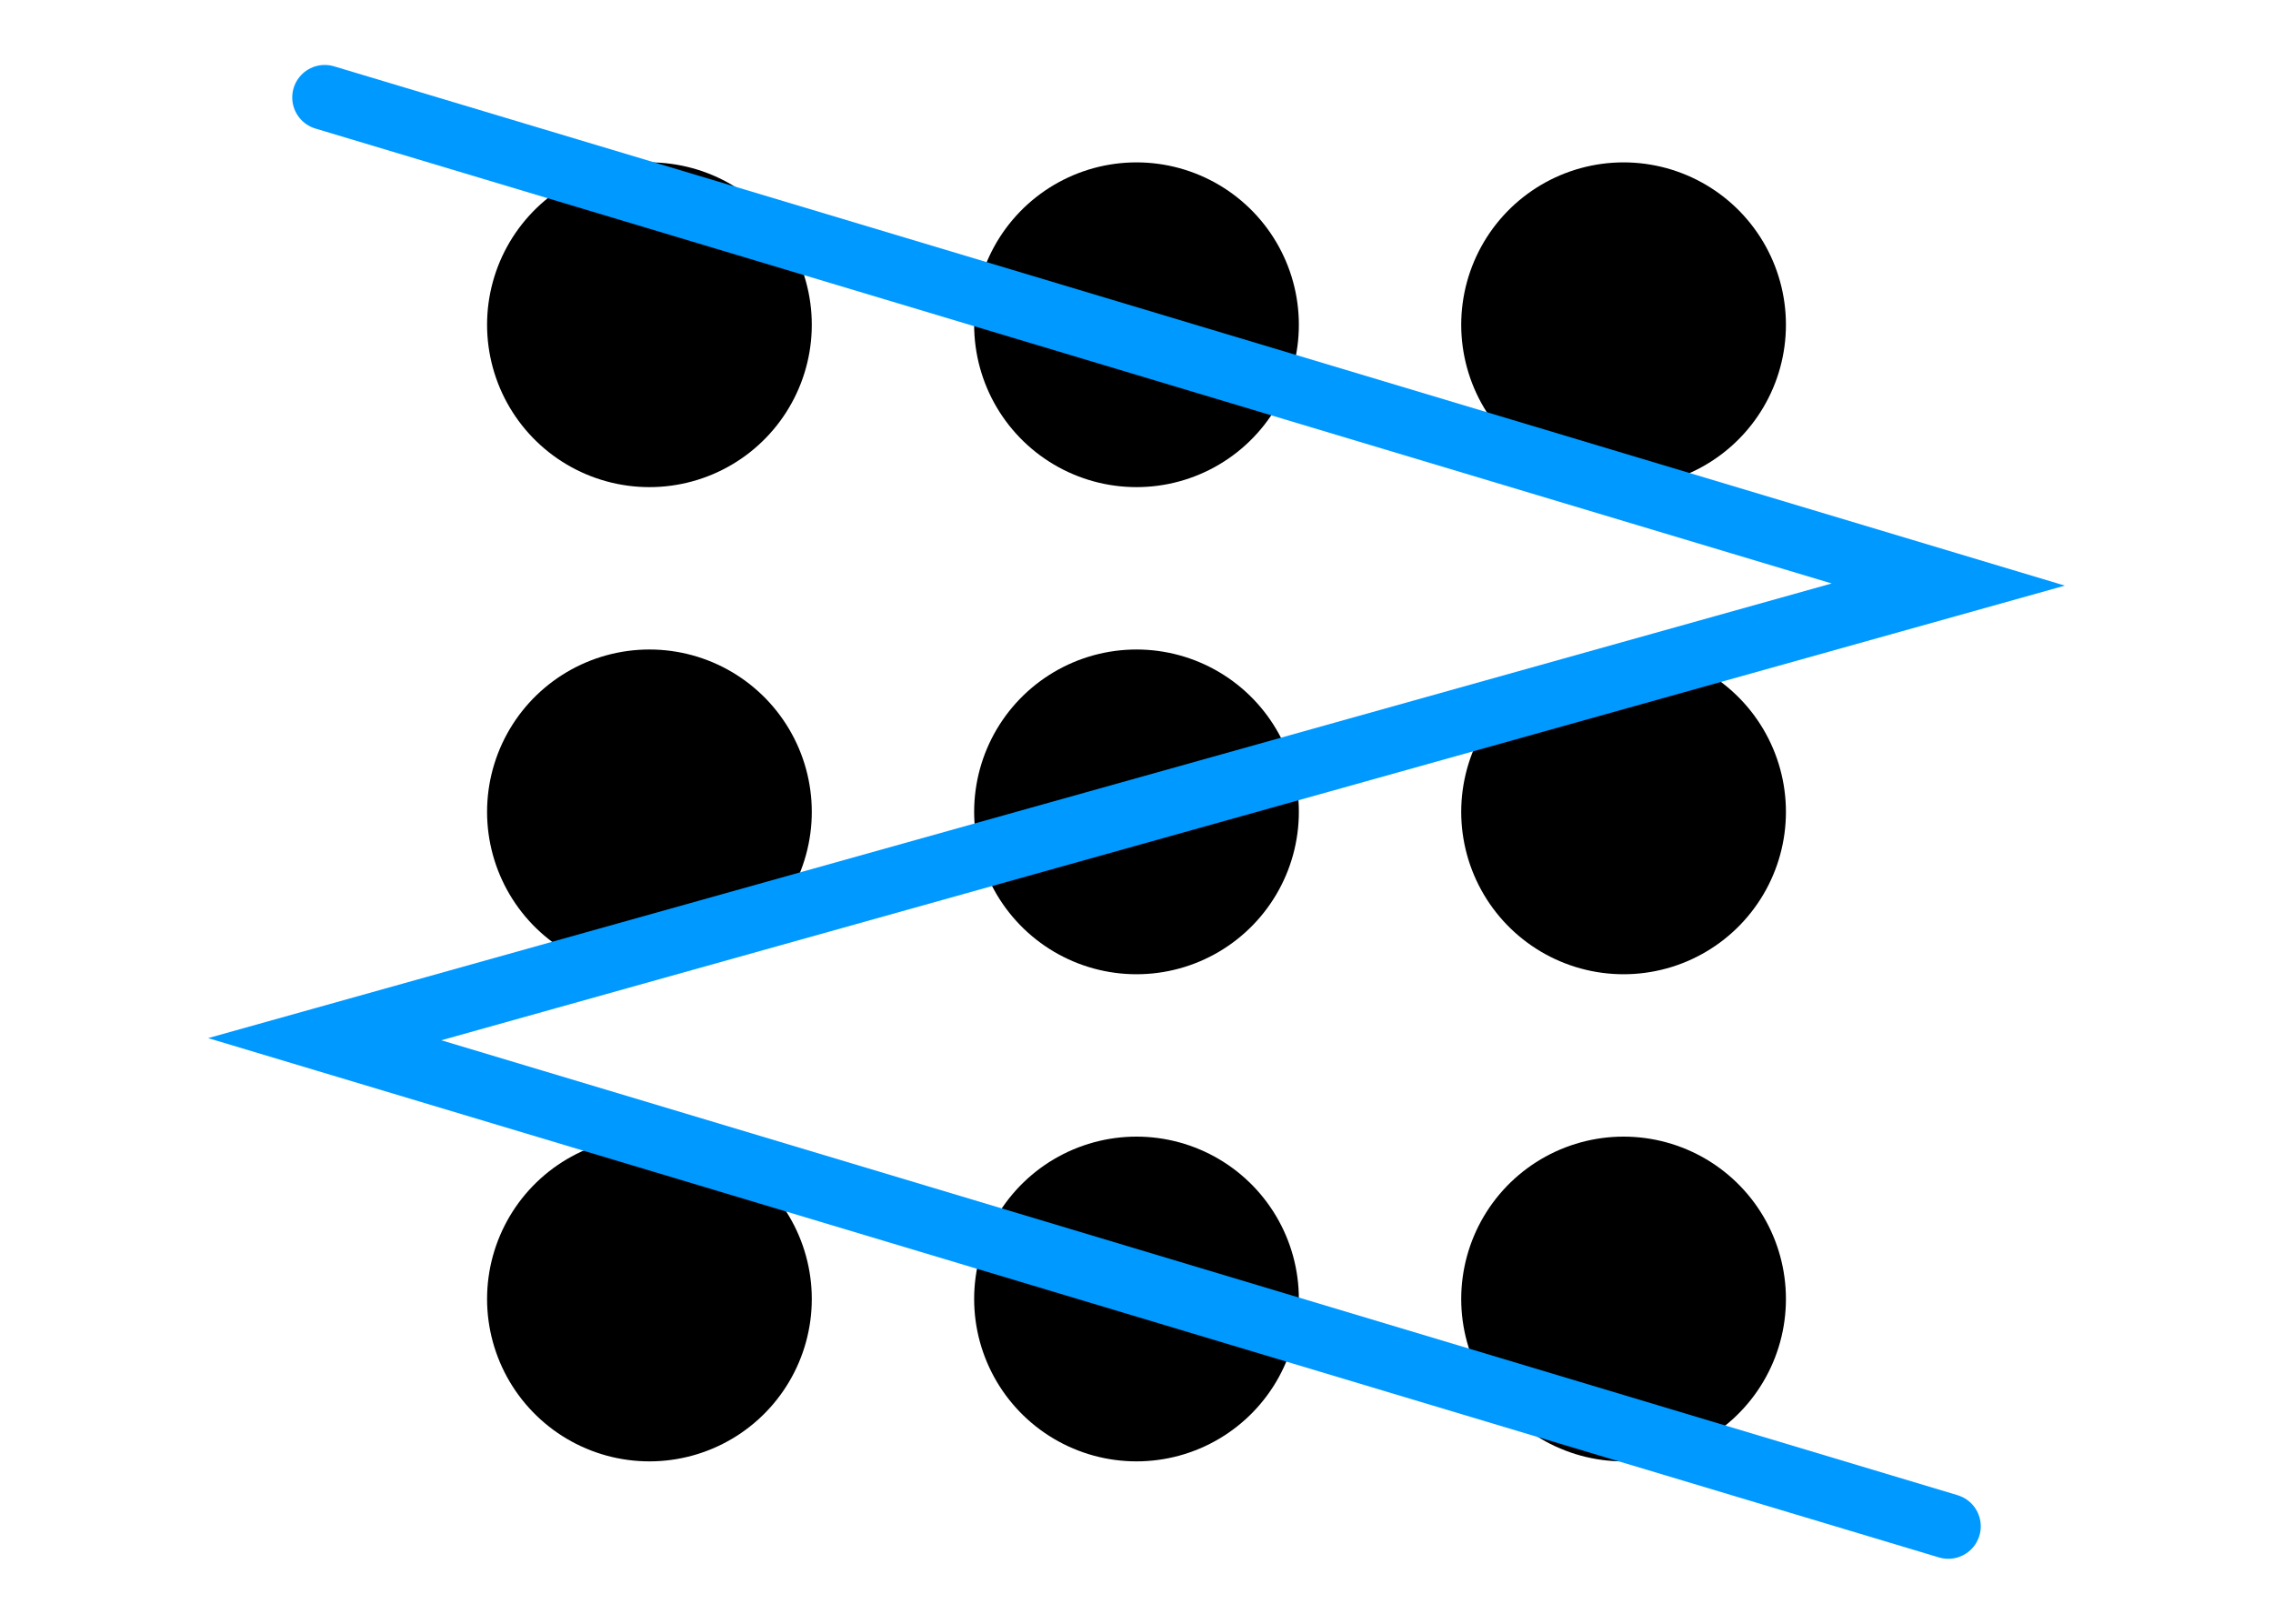 <?xml version="1.0"?>
<svg xmlns="http://www.w3.org/2000/svg" viewBox="0 0 7 5"
fill="none" stroke-linecap="round">
<path d="M2,1H6M2,2.5H6M2,4H6" stroke="#000" stroke-dasharray="0,1.5"/>
<path d="M1,.3L6,1.8L1,3.2L6,4.7" stroke="#09f" stroke-width=".2"/>
</svg>